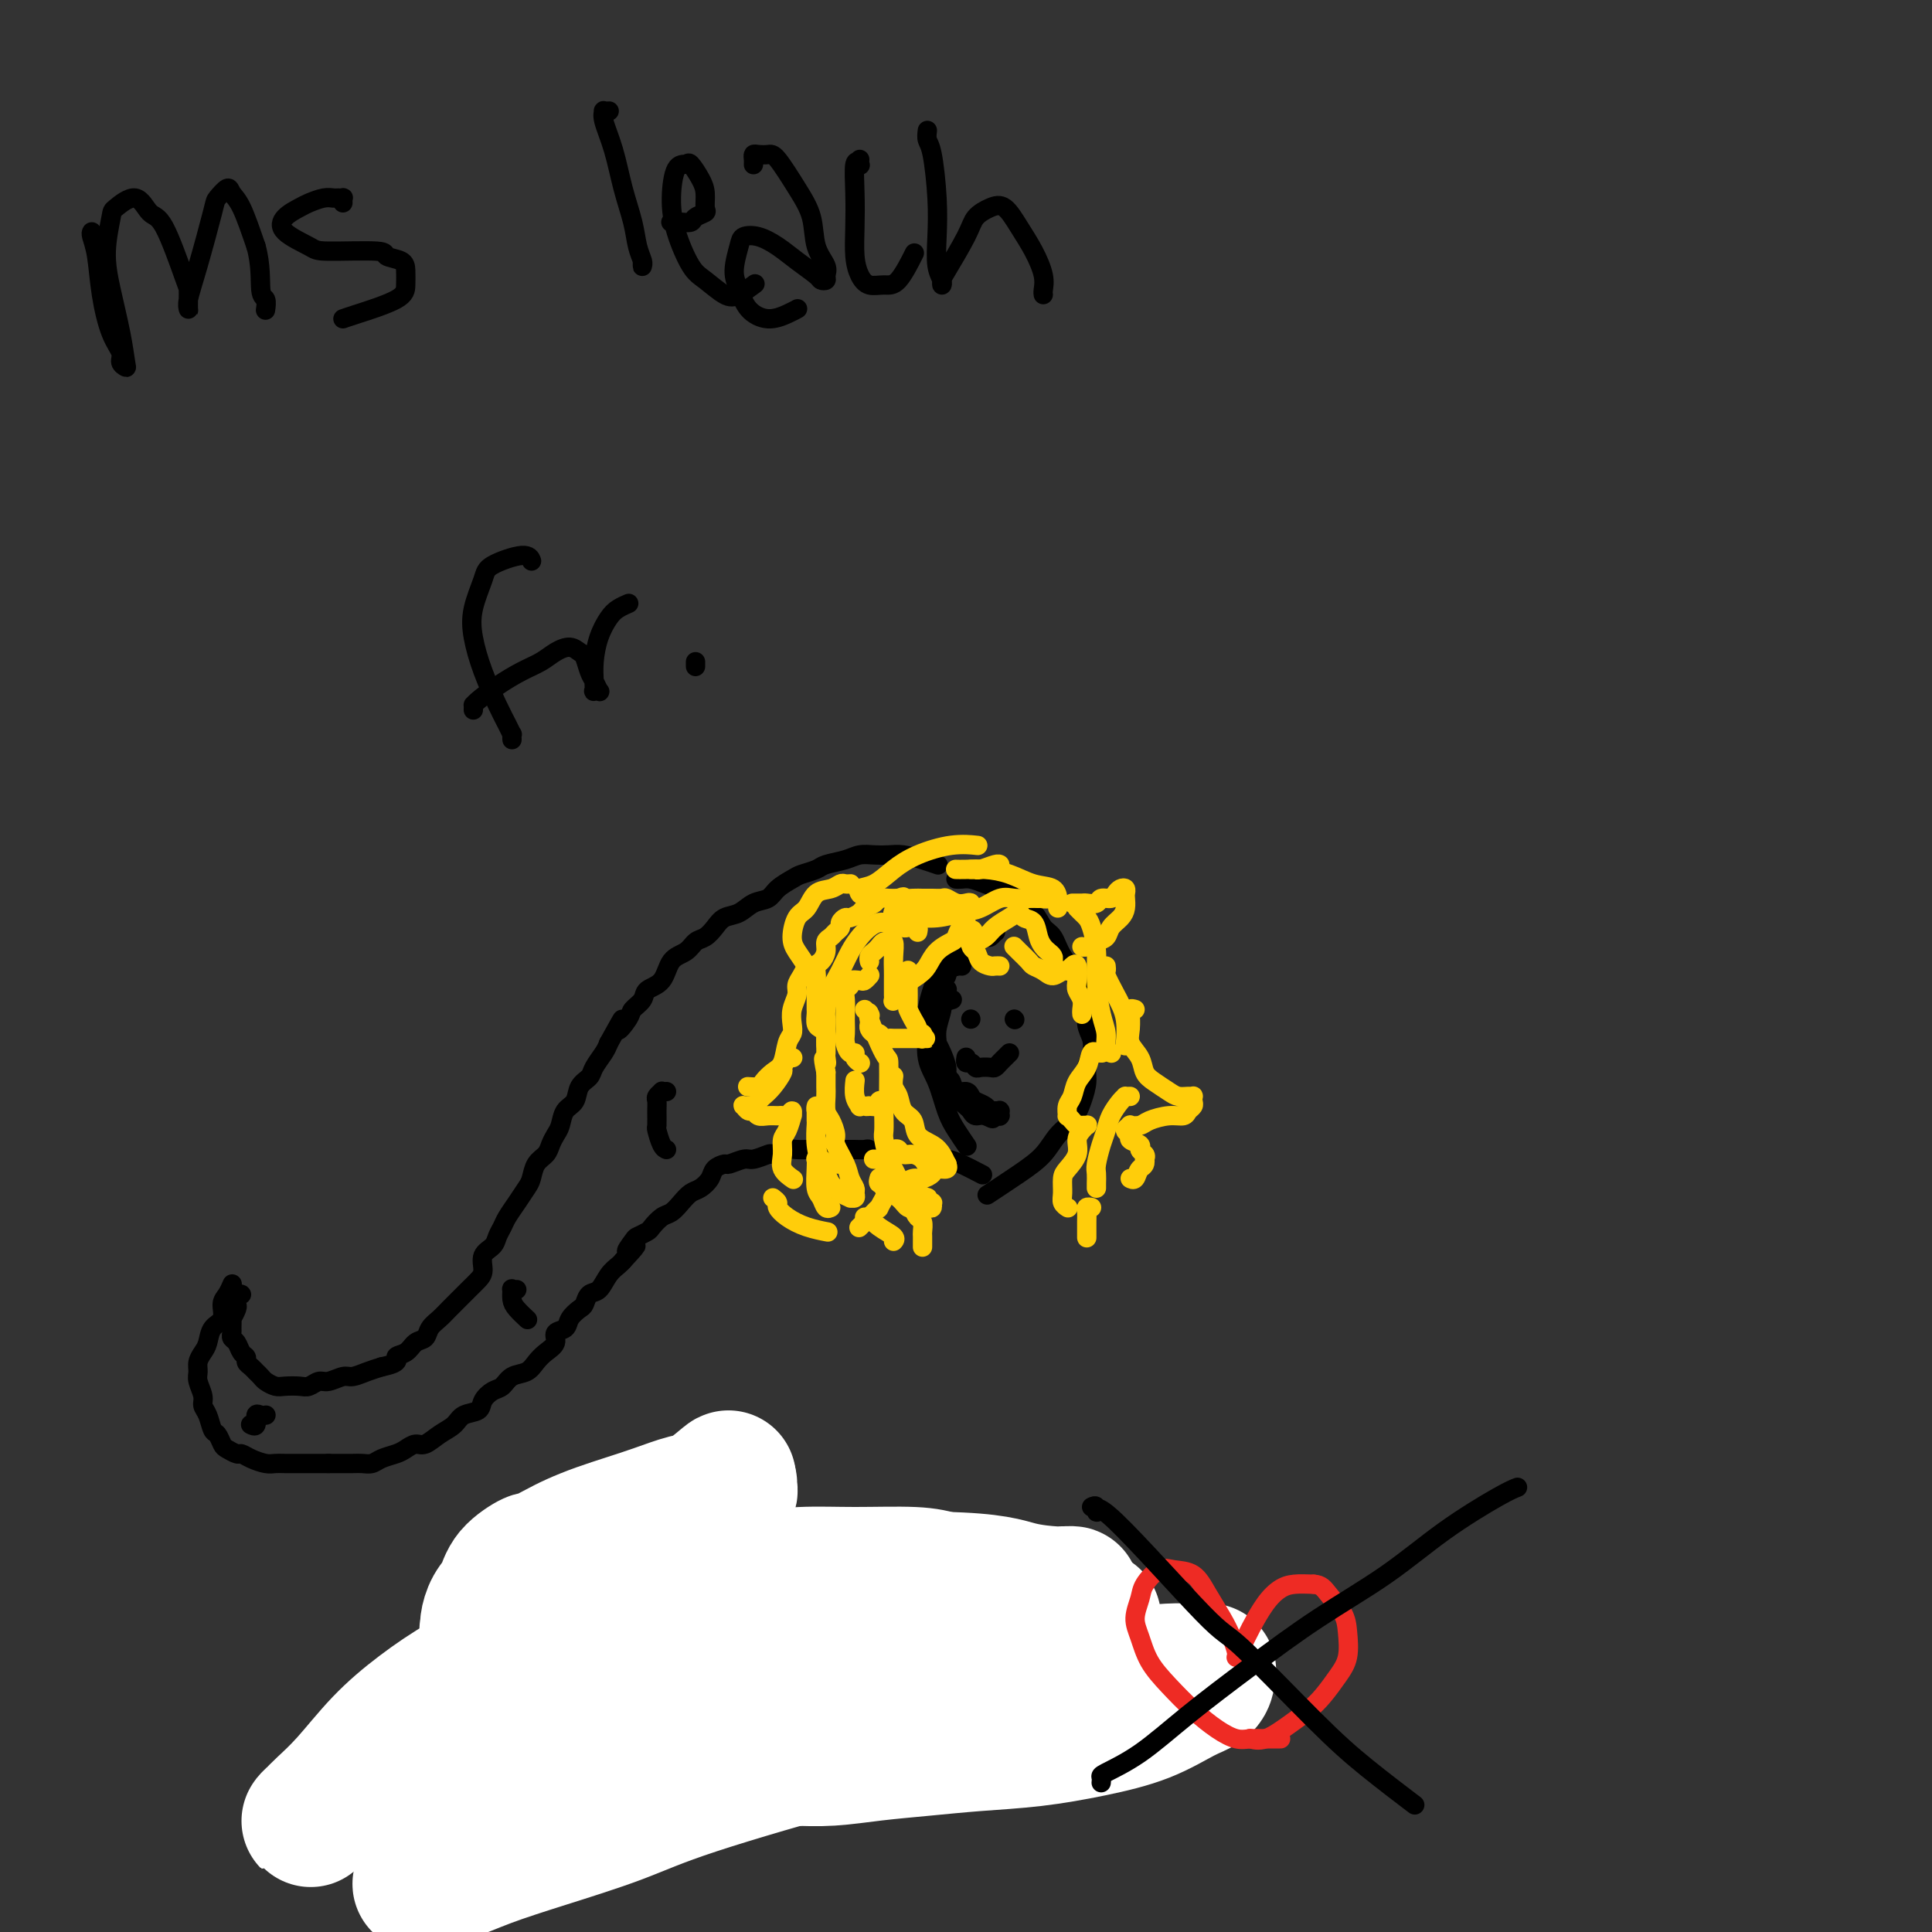 <svg viewBox='0 0 400 400' version='1.1' xmlns='http://www.w3.org/2000/svg' xmlns:xlink='http://www.w3.org/1999/xlink'><rect x="0" y="0" width="400" height="400" fill="#333333" stroke="none"/><g fill='none' stroke='#000000' stroke-width='4' stroke-linecap='round' stroke-linejoin='round'><path d='M49,268c0.536,0.032 1.071,0.065 1,0c-0.071,-0.065 -0.750,-0.226 -1,0c-0.250,0.226 -0.071,0.839 0,1c0.071,0.161 0.033,-0.130 0,0c-0.033,0.130 -0.061,0.683 0,1c0.061,0.317 0.213,0.399 0,1c-0.213,0.601 -0.790,1.719 -1,2c-0.210,0.281 -0.053,-0.277 0,0c0.053,0.277 0.003,1.387 0,2c-0.003,0.613 0.042,0.727 0,1c-0.042,0.273 -0.170,0.703 0,1c0.170,0.297 0.637,0.461 1,1c0.363,0.539 0.623,1.455 1,2c0.377,0.545 0.871,0.720 1,1c0.129,0.280 -0.106,0.667 0,1c0.106,0.333 0.552,0.614 1,1c0.448,0.386 0.897,0.878 1,1c0.103,0.122 -0.139,-0.125 0,0c0.139,0.125 0.660,0.622 1,1c0.340,0.378 0.500,0.638 1,1c0.500,0.362 1.342,0.825 2,1c0.658,0.175 1.134,0.062 2,0c0.866,-0.062 2.123,-0.073 3,0c0.877,0.073 1.375,0.231 2,0c0.625,-0.231 1.378,-0.849 2,-1c0.622,-0.151 1.114,0.167 2,0c0.886,-0.167 2.165,-0.818 3,-1c0.835,-0.182 1.225,0.105 2,0c0.775,-0.105 1.936,-0.601 3,-1c1.064,-0.399 2.032,-0.699 3,-1'/><path d='M79,283c4.295,-0.886 3.034,-1.602 3,-2c-0.034,-0.398 1.160,-0.477 2,-1c0.840,-0.523 1.327,-1.491 2,-2c0.673,-0.509 1.531,-0.559 2,-1c0.469,-0.441 0.548,-1.273 1,-2c0.452,-0.727 1.276,-1.350 2,-2c0.724,-0.650 1.347,-1.328 2,-2c0.653,-0.672 1.336,-1.339 2,-2c0.664,-0.661 1.309,-1.318 2,-2c0.691,-0.682 1.428,-1.390 2,-2c0.572,-0.610 0.980,-1.122 1,-2c0.020,-0.878 -0.346,-2.121 0,-3c0.346,-0.879 1.405,-1.393 2,-2c0.595,-0.607 0.726,-1.307 1,-2c0.274,-0.693 0.689,-1.378 1,-2c0.311,-0.622 0.516,-1.182 1,-2c0.484,-0.818 1.247,-1.896 2,-3c0.753,-1.104 1.497,-2.235 2,-3c0.503,-0.765 0.765,-1.164 1,-2c0.235,-0.836 0.445,-2.110 1,-3c0.555,-0.890 1.457,-1.397 2,-2c0.543,-0.603 0.727,-1.301 1,-2c0.273,-0.699 0.635,-1.398 1,-2c0.365,-0.602 0.732,-1.106 1,-2c0.268,-0.894 0.438,-2.178 1,-3c0.562,-0.822 1.516,-1.183 2,-2c0.484,-0.817 0.497,-2.092 1,-3c0.503,-0.908 1.496,-1.450 2,-2c0.504,-0.550 0.520,-1.110 1,-2c0.480,-0.890 1.423,-2.112 2,-3c0.577,-0.888 0.789,-1.444 1,-2'/><path d='M126,216c4.516,-8.164 2.307,-4.075 2,-3c-0.307,1.075 1.287,-0.865 2,-2c0.713,-1.135 0.546,-1.467 1,-2c0.454,-0.533 1.529,-1.269 2,-2c0.471,-0.731 0.339,-1.457 1,-2c0.661,-0.543 2.116,-0.904 3,-2c0.884,-1.096 1.196,-2.926 2,-4c0.804,-1.074 2.101,-1.391 3,-2c0.899,-0.609 1.399,-1.510 2,-2c0.601,-0.490 1.304,-0.569 2,-1c0.696,-0.431 1.384,-1.214 2,-2c0.616,-0.786 1.161,-1.575 2,-2c0.839,-0.425 1.972,-0.485 3,-1c1.028,-0.515 1.951,-1.486 3,-2c1.049,-0.514 2.225,-0.571 3,-1c0.775,-0.429 1.150,-1.228 2,-2c0.850,-0.772 2.174,-1.516 3,-2c0.826,-0.484 1.155,-0.708 2,-1c0.845,-0.292 2.207,-0.653 3,-1c0.793,-0.347 1.017,-0.681 2,-1c0.983,-0.319 2.727,-0.622 4,-1c1.273,-0.378 2.076,-0.831 3,-1c0.924,-0.169 1.968,-0.056 3,0c1.032,0.056 2.053,0.054 3,0c0.947,-0.054 1.821,-0.159 3,0c1.179,0.159 2.664,0.581 4,1c1.336,0.419 2.525,0.834 3,1c0.475,0.166 0.238,0.083 0,0'/><path d='M48,266c-0.021,0.050 -0.042,0.100 0,0c0.042,-0.100 0.148,-0.351 0,0c-0.148,0.351 -0.550,1.305 -1,2c-0.450,0.695 -0.946,1.131 -1,2c-0.054,0.869 0.336,2.172 0,3c-0.336,0.828 -1.396,1.181 -2,2c-0.604,0.819 -0.751,2.105 -1,3c-0.249,0.895 -0.599,1.398 -1,2c-0.401,0.602 -0.855,1.302 -1,2c-0.145,0.698 0.017,1.393 0,2c-0.017,0.607 -0.212,1.126 0,2c0.212,0.874 0.830,2.103 1,3c0.170,0.897 -0.109,1.463 0,2c0.109,0.537 0.605,1.047 1,2c0.395,0.953 0.687,2.350 1,3c0.313,0.650 0.647,0.552 1,1c0.353,0.448 0.727,1.443 1,2c0.273,0.557 0.447,0.675 1,1c0.553,0.325 1.485,0.858 2,1c0.515,0.142 0.612,-0.105 1,0c0.388,0.105 1.066,0.564 2,1c0.934,0.436 2.123,0.849 3,1c0.877,0.151 1.442,0.041 2,0c0.558,-0.041 1.108,-0.011 2,0c0.892,0.011 2.126,0.003 3,0c0.874,-0.003 1.389,-0.001 2,0c0.611,0.001 1.317,0.000 2,0c0.683,-0.000 1.341,-0.000 2,0'/><path d='M68,303c2.307,-0.001 1.576,-0.003 2,0c0.424,0.003 2.004,0.012 3,0c0.996,-0.012 1.407,-0.044 2,0c0.593,0.044 1.366,0.165 2,0c0.634,-0.165 1.128,-0.617 2,-1c0.872,-0.383 2.123,-0.697 3,-1c0.877,-0.303 1.380,-0.595 2,-1c0.620,-0.405 1.358,-0.925 2,-1c0.642,-0.075 1.188,0.293 2,0c0.812,-0.293 1.890,-1.247 3,-2c1.110,-0.753 2.251,-1.305 3,-2c0.749,-0.695 1.107,-1.533 2,-2c0.893,-0.467 2.321,-0.563 3,-1c0.679,-0.437 0.608,-1.216 1,-2c0.392,-0.784 1.246,-1.575 2,-2c0.754,-0.425 1.409,-0.484 2,-1c0.591,-0.516 1.119,-1.489 2,-2c0.881,-0.511 2.115,-0.561 3,-1c0.885,-0.439 1.421,-1.269 2,-2c0.579,-0.731 1.201,-1.364 2,-2c0.799,-0.636 1.776,-1.274 2,-2c0.224,-0.726 -0.305,-1.541 0,-2c0.305,-0.459 1.443,-0.561 2,-1c0.557,-0.439 0.534,-1.215 1,-2c0.466,-0.785 1.423,-1.579 2,-2c0.577,-0.421 0.774,-0.470 1,-1c0.226,-0.530 0.480,-1.543 1,-2c0.520,-0.457 1.304,-0.360 2,-1c0.696,-0.640 1.303,-2.019 2,-3c0.697,-0.981 1.485,-1.566 2,-2c0.515,-0.434 0.758,-0.717 1,-1'/><path d='M129,261c4.815,-5.140 1.853,-2.489 1,-2c-0.853,0.489 0.404,-1.182 1,-2c0.596,-0.818 0.530,-0.782 1,-1c0.470,-0.218 1.477,-0.691 2,-1c0.523,-0.309 0.563,-0.454 1,-1c0.437,-0.546 1.272,-1.493 2,-2c0.728,-0.507 1.351,-0.572 2,-1c0.649,-0.428 1.324,-1.217 2,-2c0.676,-0.783 1.351,-1.559 2,-2c0.649,-0.441 1.271,-0.548 2,-1c0.729,-0.452 1.564,-1.250 2,-2c0.436,-0.750 0.471,-1.454 1,-2c0.529,-0.546 1.550,-0.935 2,-1c0.450,-0.065 0.329,0.192 1,0c0.671,-0.192 2.134,-0.835 3,-1c0.866,-0.165 1.134,0.148 2,0c0.866,-0.148 2.329,-0.758 3,-1c0.671,-0.242 0.551,-0.117 1,0c0.449,0.117 1.466,0.228 2,0c0.534,-0.228 0.584,-0.793 1,-1c0.416,-0.207 1.198,-0.055 2,0c0.802,0.055 1.623,0.015 2,0c0.377,-0.015 0.309,-0.004 1,0c0.691,0.004 2.139,0.001 3,0c0.861,-0.001 1.133,-0.001 2,0c0.867,0.001 2.329,0.004 3,0c0.671,-0.004 0.553,-0.015 1,0c0.447,0.015 1.460,0.056 2,0c0.540,-0.056 0.607,-0.207 1,0c0.393,0.207 1.112,0.774 2,1c0.888,0.226 1.944,0.113 3,0'/><path d='M185,239c6.318,-0.293 4.614,-0.024 4,0c-0.614,0.024 -0.139,-0.196 1,0c1.139,0.196 2.943,0.810 4,1c1.057,0.190 1.366,-0.042 2,0c0.634,0.042 1.594,0.357 3,1c1.406,0.643 3.259,1.612 4,2c0.741,0.388 0.371,0.194 0,0'/><path d='M198,182c-0.071,-0.006 -0.143,-0.013 0,0c0.143,0.013 0.500,0.044 1,0c0.500,-0.044 1.144,-0.163 2,0c0.856,0.163 1.924,0.609 3,1c1.076,0.391 2.161,0.728 3,1c0.839,0.272 1.432,0.480 2,1c0.568,0.520 1.109,1.352 2,2c0.891,0.648 2.130,1.111 3,2c0.870,0.889 1.370,2.205 2,3c0.630,0.795 1.388,1.068 2,2c0.612,0.932 1.077,2.521 2,4c0.923,1.479 2.303,2.846 3,4c0.697,1.154 0.710,2.094 1,3c0.290,0.906 0.858,1.779 1,3c0.142,1.221 -0.144,2.791 0,4c0.144,1.209 0.716,2.059 1,3c0.284,0.941 0.281,1.974 0,3c-0.281,1.026 -0.841,2.045 -1,3c-0.159,0.955 0.083,1.848 0,3c-0.083,1.152 -0.490,2.565 -1,4c-0.510,1.435 -1.122,2.893 -2,4c-0.878,1.107 -2.023,1.863 -3,3c-0.977,1.137 -1.788,2.655 -3,4c-1.212,1.345 -2.826,2.516 -5,4c-2.174,1.484 -4.907,3.281 -6,4c-1.093,0.719 -0.547,0.359 0,0'/><path d='M198,198c-0.021,0.003 -0.042,0.006 0,0c0.042,-0.006 0.148,-0.019 0,0c-0.148,0.019 -0.550,0.072 -1,0c-0.450,-0.072 -0.948,-0.270 -1,0c-0.052,0.270 0.340,1.007 0,2c-0.340,0.993 -1.413,2.243 -2,3c-0.587,0.757 -0.687,1.022 -1,2c-0.313,0.978 -0.838,2.670 -1,4c-0.162,1.330 0.039,2.298 0,4c-0.039,1.702 -0.318,4.138 0,6c0.318,1.862 1.234,3.151 2,5c0.766,1.849 1.380,4.259 2,6c0.620,1.741 1.244,2.815 2,4c0.756,1.185 1.645,2.481 2,3c0.355,0.519 0.178,0.259 0,0'/><path d='M196,205c0.009,-0.014 0.017,-0.028 0,0c-0.017,0.028 -0.061,0.097 0,0c0.061,-0.097 0.227,-0.360 0,0c-0.227,0.360 -0.846,1.342 -1,2c-0.154,0.658 0.159,0.991 0,2c-0.159,1.009 -0.790,2.694 -1,4c-0.210,1.306 -0.001,2.234 0,3c0.001,0.766 -0.207,1.370 0,2c0.207,0.630 0.828,1.287 1,2c0.172,0.713 -0.105,1.483 0,2c0.105,0.517 0.592,0.783 1,1c0.408,0.217 0.738,0.387 1,1c0.262,0.613 0.455,1.670 1,2c0.545,0.330 1.441,-0.065 2,0c0.559,0.065 0.779,0.592 1,1c0.221,0.408 0.441,0.698 1,1c0.559,0.302 1.456,0.617 2,1c0.544,0.383 0.734,0.834 1,1c0.266,0.166 0.607,0.048 1,0c0.393,-0.048 0.837,-0.027 1,0c0.163,0.027 0.044,0.060 0,0c-0.044,-0.060 -0.015,-0.212 0,0c0.015,0.212 0.015,0.789 0,1c-0.015,0.211 -0.045,0.057 0,0c0.045,-0.057 0.166,-0.015 0,0c-0.166,0.015 -0.619,0.004 -1,0c-0.381,-0.004 -0.691,-0.002 -1,0'/><path d='M205,231c1.273,1.224 -0.044,0.283 -1,0c-0.956,-0.283 -1.551,0.090 -2,0c-0.449,-0.090 -0.751,-0.643 -1,-1c-0.249,-0.357 -0.444,-0.517 -1,-1c-0.556,-0.483 -1.472,-1.288 -2,-2c-0.528,-0.712 -0.666,-1.332 -1,-2c-0.334,-0.668 -0.863,-1.386 -1,-2c-0.137,-0.614 0.120,-1.126 0,-2c-0.120,-0.874 -0.615,-2.111 -1,-3c-0.385,-0.889 -0.660,-1.429 -1,-2c-0.340,-0.571 -0.746,-1.172 -1,-2c-0.254,-0.828 -0.357,-1.882 0,-3c0.357,-1.118 1.173,-2.301 2,-3c0.827,-0.699 1.665,-0.914 2,-1c0.335,-0.086 0.168,-0.043 0,0'/><path d='M194,209c-0.000,-0.033 -0.000,-0.065 0,0c0.000,0.065 0.000,0.229 0,0c-0.000,-0.229 -0.000,-0.849 0,-1c0.000,-0.151 0.000,0.167 0,0c-0.000,-0.167 -0.000,-0.818 0,-1c0.000,-0.182 0.000,0.107 0,0c-0.000,-0.107 -0.001,-0.610 0,-1c0.001,-0.390 0.003,-0.668 0,-1c-0.003,-0.332 -0.011,-0.720 0,-1c0.011,-0.280 0.041,-0.453 0,-1c-0.041,-0.547 -0.151,-1.470 0,-2c0.151,-0.530 0.565,-0.668 1,-1c0.435,-0.332 0.891,-0.859 1,-1c0.109,-0.141 -0.129,0.105 0,0c0.129,-0.105 0.625,-0.562 1,-1c0.375,-0.438 0.630,-0.858 1,-1c0.370,-0.142 0.856,-0.006 1,0c0.144,0.006 -0.052,-0.117 0,0c0.052,0.117 0.354,0.475 0,1c-0.354,0.525 -1.365,1.218 -2,2c-0.635,0.782 -0.896,1.652 -1,2c-0.104,0.348 -0.052,0.174 0,0'/><path d='M199,200c0.113,0.009 0.227,0.017 0,0c-0.227,-0.017 -0.794,-0.060 -1,0c-0.206,0.060 -0.052,0.223 0,0c0.052,-0.223 0.002,-0.833 0,-1c-0.002,-0.167 0.045,0.110 0,0c-0.045,-0.110 -0.181,-0.608 0,-1c0.181,-0.392 0.678,-0.678 1,-1c0.322,-0.322 0.467,-0.678 1,-1c0.533,-0.322 1.453,-0.608 2,-1c0.547,-0.392 0.722,-0.891 1,-1c0.278,-0.109 0.660,0.171 1,0c0.340,-0.171 0.639,-0.792 1,-1c0.361,-0.208 0.783,-0.001 1,0c0.217,0.001 0.228,-0.203 0,0c-0.228,0.203 -0.695,0.814 -1,1c-0.305,0.186 -0.448,-0.053 -1,0c-0.552,0.053 -1.514,0.399 -2,1c-0.486,0.601 -0.498,1.457 -1,2c-0.502,0.543 -1.495,0.775 -2,1c-0.505,0.225 -0.520,0.445 -1,1c-0.480,0.555 -1.423,1.444 -2,2c-0.577,0.556 -0.789,0.778 -1,1'/><path d='M195,202c-1.774,1.952 -1.208,2.333 -1,3c0.208,0.667 0.060,1.619 0,2c-0.060,0.381 -0.030,0.190 0,0'/><path d='M138,226c-0.453,0.025 -0.906,0.050 -1,0c-0.094,-0.050 0.171,-0.174 0,0c-0.171,0.174 -0.779,0.646 -1,1c-0.221,0.354 -0.057,0.588 0,1c0.057,0.412 0.005,1.000 0,2c-0.005,1.000 0.037,2.412 0,3c-0.037,0.588 -0.154,0.354 0,1c0.154,0.646 0.580,2.174 1,3c0.420,0.826 0.834,0.950 1,1c0.166,0.050 0.083,0.025 0,0'/><path d='M107,267c-0.426,0.049 -0.853,0.097 -1,0c-0.147,-0.097 -0.015,-0.341 0,0c0.015,0.341 -0.089,1.267 0,2c0.089,0.733 0.370,1.274 1,2c0.630,0.726 1.609,1.636 2,2c0.391,0.364 0.196,0.182 0,0'/><path d='M55,293c-0.022,0.004 -0.043,0.009 0,0c0.043,-0.009 0.151,-0.030 0,0c-0.151,0.030 -0.563,0.113 -1,0c-0.437,-0.113 -0.901,-0.422 -1,0c-0.099,0.422 0.166,1.575 0,2c-0.166,0.425 -0.762,0.121 -1,0c-0.238,-0.121 -0.119,-0.061 0,0'/></g>
<g fill='none' stroke='#FFCD0A' stroke-width='4' stroke-linecap='round' stroke-linejoin='round'><path d='M176,183c0.094,-0.008 0.187,-0.015 0,0c-0.187,0.015 -0.655,0.053 -1,0c-0.345,-0.053 -0.568,-0.196 -1,0c-0.432,0.196 -1.073,0.731 -2,1c-0.927,0.269 -2.141,0.273 -3,1c-0.859,0.727 -1.362,2.176 -2,3c-0.638,0.824 -1.411,1.023 -2,2c-0.589,0.977 -0.995,2.731 -1,4c-0.005,1.269 0.390,2.051 1,3c0.610,0.949 1.433,2.063 2,3c0.567,0.937 0.876,1.696 1,2c0.124,0.304 0.062,0.152 0,0'/><path d='M169,200c-0.455,0.003 -0.909,0.007 -1,0c-0.091,-0.007 0.182,-0.024 0,0c-0.182,0.024 -0.818,0.089 -1,0c-0.182,-0.089 0.091,-0.330 0,0c-0.091,0.330 -0.546,1.233 -1,2c-0.454,0.767 -0.905,1.399 -1,2c-0.095,0.601 0.168,1.170 0,2c-0.168,0.830 -0.765,1.921 -1,3c-0.235,1.079 -0.107,2.148 0,3c0.107,0.852 0.193,1.489 0,2c-0.193,0.511 -0.666,0.897 -1,2c-0.334,1.103 -0.528,2.922 -1,4c-0.472,1.078 -1.223,1.413 -2,2c-0.777,0.587 -1.579,1.425 -2,2c-0.421,0.575 -0.459,0.885 -1,1c-0.541,0.115 -1.583,0.033 -2,0c-0.417,-0.033 -0.208,-0.016 0,0'/><path d='M164,219c0.122,-0.016 0.245,-0.031 0,0c-0.245,0.031 -0.856,0.109 -1,0c-0.144,-0.109 0.179,-0.404 0,0c-0.179,0.404 -0.860,1.509 -1,2c-0.140,0.491 0.261,0.370 0,1c-0.261,0.630 -1.183,2.011 -2,3c-0.817,0.989 -1.529,1.586 -2,2c-0.471,0.414 -0.701,0.646 -1,1c-0.299,0.354 -0.666,0.831 -1,1c-0.334,0.169 -0.636,0.030 -1,0c-0.364,-0.030 -0.789,0.048 -1,0c-0.211,-0.048 -0.209,-0.223 0,0c0.209,0.223 0.623,0.845 1,1c0.377,0.155 0.717,-0.155 1,0c0.283,0.155 0.509,0.775 1,1c0.491,0.225 1.246,0.055 2,0c0.754,-0.055 1.508,0.004 2,0c0.492,-0.004 0.721,-0.070 1,0c0.279,0.070 0.608,0.277 1,0c0.392,-0.277 0.847,-1.040 1,-1c0.153,0.040 0.003,0.881 0,1c-0.003,0.119 0.141,-0.484 0,0c-0.141,0.484 -0.566,2.057 -1,3c-0.434,0.943 -0.876,1.258 -1,2c-0.124,0.742 0.070,1.910 0,3c-0.070,1.090 -0.403,2.101 0,3c0.403,0.899 1.544,1.685 2,2c0.456,0.315 0.228,0.157 0,0'/><path d='M160,248c0.459,0.356 0.919,0.712 1,1c0.081,0.288 -0.216,0.508 0,1c0.216,0.492 0.944,1.256 2,2c1.056,0.744 2.438,1.470 4,2c1.562,0.530 3.303,0.866 4,1c0.697,0.134 0.348,0.067 0,0'/><path d='M178,185c0.066,0.102 0.132,0.204 0,0c-0.132,-0.204 -0.463,-0.713 0,-1c0.463,-0.287 1.718,-0.350 3,-1c1.282,-0.650 2.589,-1.887 4,-3c1.411,-1.113 2.925,-2.102 5,-3c2.075,-0.898 4.713,-1.703 7,-2c2.287,-0.297 4.225,-0.085 5,0c0.775,0.085 0.388,0.042 0,0'/><path d='M198,180c-0.137,-0.004 -0.274,-0.008 0,0c0.274,0.008 0.959,0.028 2,0c1.041,-0.028 2.436,-0.105 4,0c1.564,0.105 3.295,0.393 5,1c1.705,0.607 3.385,1.534 5,2c1.615,0.466 3.166,0.472 4,1c0.834,0.528 0.953,1.580 1,2c0.047,0.420 0.024,0.210 0,0'/><path d='M223,188c0.331,0.339 0.662,0.678 1,1c0.338,0.322 0.682,0.627 1,1c0.318,0.373 0.611,0.812 1,2c0.389,1.188 0.874,3.123 1,5c0.126,1.877 -0.106,3.694 0,6c0.106,2.306 0.551,5.101 1,7c0.449,1.899 0.904,2.901 1,4c0.096,1.099 -0.166,2.296 0,3c0.166,0.704 0.762,0.915 1,1c0.238,0.085 0.119,0.042 0,0'/><path d='M235,209c-0.424,-0.132 -0.847,-0.265 -1,0c-0.153,0.265 -0.034,0.927 0,1c0.034,0.073 -0.017,-0.444 0,0c0.017,0.444 0.100,1.848 0,3c-0.100,1.152 -0.385,2.052 0,3c0.385,0.948 1.440,1.942 2,3c0.560,1.058 0.626,2.178 1,3c0.374,0.822 1.057,1.345 2,2c0.943,0.655 2.148,1.443 3,2c0.852,0.557 1.352,0.884 2,1c0.648,0.116 1.442,0.020 2,0c0.558,-0.020 0.878,0.036 1,0c0.122,-0.036 0.045,-0.163 0,0c-0.045,0.163 -0.058,0.617 0,1c0.058,0.383 0.188,0.694 0,1c-0.188,0.306 -0.693,0.608 -1,1c-0.307,0.392 -0.416,0.876 -1,1c-0.584,0.124 -1.644,-0.111 -3,0c-1.356,0.111 -3.009,0.569 -4,1c-0.991,0.431 -1.319,0.837 -2,1c-0.681,0.163 -1.715,0.085 -2,0c-0.285,-0.085 0.180,-0.178 0,0c-0.180,0.178 -1.006,0.625 -1,1c0.006,0.375 0.842,0.678 1,1c0.158,0.322 -0.364,0.664 0,1c0.364,0.336 1.613,0.667 2,1c0.387,0.333 -0.088,0.666 0,1c0.088,0.334 0.739,0.667 1,1c0.261,0.333 0.130,0.667 0,1'/><path d='M237,240c0.282,1.415 -0.512,1.451 -1,2c-0.488,0.549 -0.670,1.609 -1,2c-0.330,0.391 -0.809,0.112 -1,0c-0.191,-0.112 -0.096,-0.056 0,0'/><path d='M226,250c-0.423,-0.077 -0.845,-0.154 -1,0c-0.155,0.154 -0.041,0.538 0,1c0.041,0.462 0.011,1.000 0,2c-0.011,1.000 -0.003,2.462 0,3c0.003,0.538 0.001,0.154 0,0c-0.001,-0.154 -0.000,-0.077 0,0'/><path d='M181,240c-0.120,-0.005 -0.239,-0.010 0,0c0.239,0.010 0.837,0.034 1,0c0.163,-0.034 -0.108,-0.127 0,0c0.108,0.127 0.594,0.474 1,1c0.406,0.526 0.730,1.232 1,2c0.270,0.768 0.485,1.596 0,3c-0.485,1.404 -1.671,3.382 -2,4c-0.329,0.618 0.201,-0.123 0,0c-0.201,0.123 -1.131,1.110 -2,2c-0.869,0.890 -1.677,1.683 -2,2c-0.323,0.317 -0.162,0.159 0,0'/><path d='M182,244c0.036,-0.118 0.072,-0.236 0,0c-0.072,0.236 -0.252,0.827 0,1c0.252,0.173 0.935,-0.073 1,0c0.065,0.073 -0.488,0.464 0,1c0.488,0.536 2.015,1.216 3,2c0.985,0.784 1.426,1.670 2,2c0.574,0.330 1.279,0.104 2,0c0.721,-0.104 1.457,-0.084 2,0c0.543,0.084 0.894,0.234 1,0c0.106,-0.234 -0.031,-0.850 0,-1c0.031,-0.150 0.231,0.167 0,0c-0.231,-0.167 -0.892,-0.819 -1,-1c-0.108,-0.181 0.336,0.107 0,0c-0.336,-0.107 -1.452,-0.610 -2,-1c-0.548,-0.390 -0.528,-0.669 -1,-1c-0.472,-0.331 -1.437,-0.715 -2,-1c-0.563,-0.285 -0.725,-0.470 -1,-1c-0.275,-0.530 -0.662,-1.407 -1,-2c-0.338,-0.593 -0.626,-0.904 -1,-2c-0.374,-1.096 -0.832,-2.976 -1,-4c-0.168,-1.024 -0.044,-1.192 0,-2c0.044,-0.808 0.007,-2.256 0,-3c-0.007,-0.744 0.014,-0.784 0,-1c-0.014,-0.216 -0.064,-0.608 0,-1c0.064,-0.392 0.241,-0.785 0,-1c-0.241,-0.215 -0.900,-0.254 -1,0c-0.100,0.254 0.358,0.799 0,1c-0.358,0.201 -1.531,0.057 -2,0c-0.469,-0.057 -0.235,-0.029 0,0'/><path d='M180,229c-0.626,0.160 -0.689,0.060 -1,0c-0.311,-0.060 -0.868,-0.080 -1,0c-0.132,0.080 0.160,0.258 0,0c-0.160,-0.258 -0.774,-0.954 -1,-2c-0.226,-1.046 -0.065,-2.442 0,-3c0.065,-0.558 0.032,-0.279 0,0'/><path d='M178,220c0.119,0.079 0.238,0.159 0,0c-0.238,-0.159 -0.834,-0.556 -1,-1c-0.166,-0.444 0.099,-0.934 0,-1c-0.099,-0.066 -0.563,0.293 -1,0c-0.437,-0.293 -0.849,-1.237 -1,-2c-0.151,-0.763 -0.042,-1.346 0,-2c0.042,-0.654 0.015,-1.379 0,-2c-0.015,-0.621 -0.020,-1.137 0,-2c0.020,-0.863 0.065,-2.074 0,-3c-0.065,-0.926 -0.239,-1.568 0,-2c0.239,-0.432 0.891,-0.656 1,-1c0.109,-0.344 -0.325,-0.810 0,-1c0.325,-0.190 1.407,-0.103 2,0c0.593,0.103 0.695,0.224 1,0c0.305,-0.224 0.813,-0.791 1,-1c0.187,-0.209 0.053,-0.060 0,0c-0.053,0.060 -0.027,0.030 0,0'/><path d='M180,199c-0.006,-0.024 -0.013,-0.048 0,0c0.013,0.048 0.045,0.167 0,0c-0.045,-0.167 -0.166,-0.619 0,-1c0.166,-0.381 0.618,-0.690 1,-1c0.382,-0.310 0.695,-0.621 1,-1c0.305,-0.379 0.604,-0.825 1,-1c0.396,-0.175 0.891,-0.079 1,0c0.109,0.079 -0.167,0.142 0,0c0.167,-0.142 0.777,-0.490 1,0c0.223,0.490 0.060,1.819 0,3c-0.060,1.181 -0.016,2.215 0,3c0.016,0.785 0.003,1.323 0,2c-0.003,0.677 0.003,1.495 0,2c-0.003,0.505 -0.014,0.697 0,1c0.014,0.303 0.052,0.716 0,1c-0.052,0.284 -0.193,0.439 0,0c0.193,-0.439 0.722,-1.472 1,-2c0.278,-0.528 0.306,-0.551 1,-1c0.694,-0.449 2.056,-1.323 3,-2c0.944,-0.677 1.471,-1.156 2,-2c0.529,-0.844 1.060,-2.053 2,-3c0.940,-0.947 2.290,-1.632 3,-2c0.710,-0.368 0.779,-0.419 1,-1c0.221,-0.581 0.595,-1.692 1,-2c0.405,-0.308 0.840,0.186 1,0c0.160,-0.186 0.046,-1.053 0,-1c-0.046,0.053 -0.023,1.027 0,2'/><path d='M200,193c2.495,-1.497 1.232,0.762 1,2c-0.232,1.238 0.569,1.456 1,2c0.431,0.544 0.494,1.414 1,2c0.506,0.586 1.455,0.889 2,1c0.545,0.111 0.685,0.030 1,0c0.315,-0.030 0.804,-0.009 1,0c0.196,0.009 0.098,0.004 0,0'/><path d='M210,196c-0.057,-0.059 -0.114,-0.119 0,0c0.114,0.119 0.401,0.415 1,1c0.599,0.585 1.512,1.459 2,2c0.488,0.541 0.550,0.748 1,1c0.450,0.252 1.286,0.548 2,1c0.714,0.452 1.305,1.061 2,1c0.695,-0.061 1.493,-0.791 2,-1c0.507,-0.209 0.723,0.104 1,0c0.277,-0.104 0.614,-0.625 1,-1c0.386,-0.375 0.821,-0.606 1,0c0.179,0.606 0.100,2.047 0,3c-0.100,0.953 -0.223,1.418 0,2c0.223,0.582 0.792,1.280 1,2c0.208,0.720 0.056,1.463 0,2c-0.056,0.537 -0.016,0.868 0,1c0.016,0.132 0.008,0.066 0,0'/><path d='M228,218c0.120,0.005 0.241,0.010 0,0c-0.241,-0.010 -0.842,-0.036 -1,0c-0.158,0.036 0.127,0.135 0,0c-0.127,-0.135 -0.665,-0.504 -1,0c-0.335,0.504 -0.468,1.880 -1,3c-0.532,1.120 -1.464,1.984 -2,3c-0.536,1.016 -0.677,2.184 -1,3c-0.323,0.816 -0.830,1.280 -1,2c-0.170,0.720 -0.004,1.695 0,2c0.004,0.305 -0.153,-0.062 0,0c0.153,0.062 0.616,0.552 1,1c0.384,0.448 0.689,0.855 1,1c0.311,0.145 0.629,0.030 1,0c0.371,-0.030 0.795,0.025 1,0c0.205,-0.025 0.192,-0.130 0,0c-0.192,0.130 -0.563,0.495 -1,1c-0.437,0.505 -0.940,1.150 -1,2c-0.060,0.850 0.323,1.905 0,3c-0.323,1.095 -1.351,2.231 -2,3c-0.649,0.769 -0.920,1.173 -1,2c-0.080,0.827 0.030,2.077 0,3c-0.030,0.923 -0.200,1.518 0,2c0.200,0.482 0.772,0.852 1,1c0.228,0.148 0.114,0.074 0,0'/><path d='M170,230c-0.423,0.128 -0.845,0.255 -1,0c-0.155,-0.255 -0.042,-0.894 0,-1c0.042,-0.106 0.014,0.321 0,1c-0.014,0.679 -0.015,1.609 0,2c0.015,0.391 0.045,0.241 0,1c-0.045,0.759 -0.167,2.427 0,4c0.167,1.573 0.621,3.051 1,4c0.379,0.949 0.684,1.368 1,2c0.316,0.632 0.644,1.475 1,2c0.356,0.525 0.740,0.730 1,1c0.260,0.270 0.395,0.605 1,1c0.605,0.395 1.680,0.850 2,1c0.320,0.150 -0.114,-0.004 0,0c0.114,0.004 0.775,0.165 1,0c0.225,-0.165 0.014,-0.657 0,-1c-0.014,-0.343 0.169,-0.538 0,-1c-0.169,-0.462 -0.689,-1.192 -1,-2c-0.311,-0.808 -0.413,-1.696 -1,-3c-0.587,-1.304 -1.660,-3.025 -2,-4c-0.340,-0.975 0.052,-1.205 0,-2c-0.052,-0.795 -0.550,-2.155 -1,-3c-0.450,-0.845 -0.853,-1.175 -1,-2c-0.147,-0.825 -0.040,-2.145 0,-3c0.040,-0.855 0.011,-1.244 0,-2c-0.011,-0.756 -0.006,-1.878 0,-3'/><path d='M171,222c-0.928,-4.427 -0.249,-2.496 0,-2c0.249,0.496 0.066,-0.445 0,-1c-0.066,-0.555 -0.017,-0.726 0,-1c0.017,-0.274 0.002,-0.651 0,-1c-0.002,-0.349 0.010,-0.670 0,-1c-0.010,-0.330 -0.041,-0.670 0,-1c0.041,-0.330 0.155,-0.651 0,-1c-0.155,-0.349 -0.577,-0.726 -1,-1c-0.423,-0.274 -0.845,-0.443 -1,-1c-0.155,-0.557 -0.042,-1.501 0,-2c0.042,-0.499 0.011,-0.552 0,-1c-0.011,-0.448 -0.004,-1.290 0,-2c0.004,-0.710 0.004,-1.289 0,-2c-0.004,-0.711 -0.011,-1.555 0,-2c0.011,-0.445 0.041,-0.490 0,-1c-0.041,-0.510 -0.151,-1.485 0,-2c0.151,-0.515 0.565,-0.572 1,-1c0.435,-0.428 0.891,-1.228 1,-2c0.109,-0.772 -0.129,-1.516 0,-2c0.129,-0.484 0.626,-0.708 1,-1c0.374,-0.292 0.624,-0.652 1,-1c0.376,-0.348 0.878,-0.685 1,-1c0.122,-0.315 -0.137,-0.609 0,-1c0.137,-0.391 0.671,-0.878 1,-1c0.329,-0.122 0.455,0.121 1,0c0.545,-0.121 1.511,-0.607 2,-1c0.489,-0.393 0.501,-0.694 1,-1c0.499,-0.306 1.484,-0.618 2,-1c0.516,-0.382 0.562,-0.834 1,-1c0.438,-0.166 1.268,-0.048 2,0c0.732,0.048 1.366,0.024 2,0'/><path d='M186,186c1.678,-0.619 0.873,-0.166 1,0c0.127,0.166 1.185,0.043 2,0c0.815,-0.043 1.387,-0.008 2,0c0.613,0.008 1.267,-0.012 2,0c0.733,0.012 1.545,0.055 2,0c0.455,-0.055 0.553,-0.207 1,0c0.447,0.207 1.245,0.773 2,1c0.755,0.227 1.468,0.113 2,0c0.532,-0.113 0.883,-0.227 1,0c0.117,0.227 0.001,0.793 0,1c-0.001,0.207 0.114,0.056 0,0c-0.114,-0.056 -0.457,-0.015 -1,0c-0.543,0.015 -1.286,0.004 -2,0c-0.714,-0.004 -1.399,-0.001 -2,0c-0.601,0.001 -1.116,-0.001 -2,0c-0.884,0.001 -2.135,0.004 -3,0c-0.865,-0.004 -1.342,-0.016 -2,0c-0.658,0.016 -1.495,0.061 -2,0c-0.505,-0.061 -0.678,-0.227 -1,0c-0.322,0.227 -0.793,0.846 -1,1c-0.207,0.154 -0.149,-0.158 0,0c0.149,0.158 0.387,0.787 1,1c0.613,0.213 1.599,0.011 3,0c1.401,-0.011 3.218,0.169 5,0c1.782,-0.169 3.531,-0.686 5,-1c1.469,-0.314 2.659,-0.424 4,-1c1.341,-0.576 2.834,-1.618 4,-2c1.166,-0.382 2.006,-0.103 3,0c0.994,0.103 2.141,0.029 3,0c0.859,-0.029 1.429,-0.015 2,0'/><path d='M215,186c4.123,-0.622 1.430,-0.177 1,0c-0.430,0.177 1.401,0.086 2,0c0.599,-0.086 -0.035,-0.167 0,0c0.035,0.167 0.740,0.584 1,1c0.260,0.416 0.074,0.833 0,1c-0.074,0.167 -0.037,0.083 0,0'/><path d='M234,227c-0.438,0.011 -0.877,0.023 -1,0c-0.123,-0.023 0.069,-0.079 0,0c-0.069,0.079 -0.401,0.294 -1,1c-0.599,0.706 -1.467,1.904 -2,3c-0.533,1.096 -0.731,2.090 -1,3c-0.269,0.910 -0.608,1.736 -1,3c-0.392,1.264 -0.837,2.966 -1,4c-0.163,1.034 -0.044,1.401 0,2c0.044,0.599 0.012,1.431 0,2c-0.012,0.569 -0.003,0.877 0,1c0.003,0.123 0.002,0.062 0,0'/><path d='M218,200c0.006,0.090 0.013,0.179 0,0c-0.013,-0.179 -0.045,-0.627 0,-1c0.045,-0.373 0.168,-0.671 0,-1c-0.168,-0.329 -0.626,-0.690 -1,-1c-0.374,-0.310 -0.663,-0.571 -1,-1c-0.337,-0.429 -0.722,-1.027 -1,-2c-0.278,-0.973 -0.448,-2.322 -1,-3c-0.552,-0.678 -1.484,-0.687 -2,-1c-0.516,-0.313 -0.615,-0.931 -1,-1c-0.385,-0.069 -1.056,0.413 -2,1c-0.944,0.587 -2.160,1.281 -3,2c-0.840,0.719 -1.303,1.463 -2,2c-0.697,0.537 -1.628,0.868 -2,1c-0.372,0.132 -0.186,0.066 0,0'/><path d='M190,193c0.090,-0.425 0.180,-0.850 0,-1c-0.180,-0.150 -0.628,-0.026 -1,0c-0.372,0.026 -0.666,-0.046 -1,0c-0.334,0.046 -0.708,0.211 -1,0c-0.292,-0.211 -0.501,-0.797 -1,-1c-0.499,-0.203 -1.289,-0.022 -2,0c-0.711,0.022 -1.345,-0.115 -2,0c-0.655,0.115 -1.331,0.484 -2,1c-0.669,0.516 -1.332,1.181 -2,2c-0.668,0.819 -1.342,1.791 -2,3c-0.658,1.209 -1.301,2.654 -2,4c-0.699,1.346 -1.455,2.592 -2,4c-0.545,1.408 -0.878,2.977 -1,4c-0.122,1.023 -0.033,1.501 0,2c0.033,0.499 0.009,1.019 0,2c-0.009,0.981 -0.003,2.423 0,3c0.003,0.577 0.001,0.288 0,0'/><path d='M174,241c0.112,-0.000 0.223,-0.000 0,0c-0.223,0.000 -0.781,0.001 -1,0c-0.219,-0.001 -0.100,-0.004 0,0c0.100,0.004 0.181,0.015 0,0c-0.181,-0.015 -0.623,-0.058 -1,0c-0.377,0.058 -0.689,0.216 -1,0c-0.311,-0.216 -0.620,-0.804 -1,-1c-0.380,-0.196 -0.831,0.002 -1,0c-0.169,-0.002 -0.057,-0.203 0,0c0.057,0.203 0.057,0.811 0,2c-0.057,1.189 -0.173,2.960 0,4c0.173,1.040 0.634,1.351 1,2c0.366,0.649 0.637,1.636 1,2c0.363,0.364 0.818,0.104 1,0c0.182,-0.104 0.091,-0.052 0,0'/><path d='M222,187c0.449,0.001 0.898,0.001 1,0c0.102,-0.001 -0.142,-0.004 0,0c0.142,0.004 0.672,0.016 1,0c0.328,-0.016 0.455,-0.060 1,0c0.545,0.060 1.508,0.223 2,0c0.492,-0.223 0.514,-0.831 1,-1c0.486,-0.169 1.437,0.102 2,0c0.563,-0.102 0.739,-0.575 1,-1c0.261,-0.425 0.606,-0.802 1,-1c0.394,-0.198 0.836,-0.219 1,0c0.164,0.219 0.051,0.677 0,1c-0.051,0.323 -0.040,0.510 0,1c0.040,0.490 0.110,1.283 0,2c-0.110,0.717 -0.400,1.359 -1,2c-0.600,0.641 -1.509,1.282 -2,2c-0.491,0.718 -0.562,1.513 -1,2c-0.438,0.487 -1.241,0.667 -2,1c-0.759,0.333 -1.474,0.821 -2,1c-0.526,0.179 -0.865,0.051 -1,0c-0.135,-0.051 -0.068,-0.026 0,0'/><path d='M229,200c0.044,0.401 0.089,0.802 0,1c-0.089,0.198 -0.311,0.194 0,1c0.311,0.806 1.156,2.422 2,4c0.844,1.578 1.689,3.117 2,5c0.311,1.883 0.089,4.109 0,5c-0.089,0.891 -0.044,0.445 0,0'/><path d='M201,180c0.431,0.008 0.862,0.016 1,0c0.138,-0.016 -0.015,-0.057 0,0c0.015,0.057 0.200,0.211 1,0c0.800,-0.211 2.215,-0.788 3,-1c0.785,-0.212 0.938,-0.061 1,0c0.062,0.061 0.031,0.030 0,0'/></g>
<g fill='none' stroke='#000000' stroke-width='4' stroke-linecap='round' stroke-linejoin='round'><path d='M210,211c0.000,0.000 0.100,0.100 0.1,0.1'/><path d='M201,211c0.000,0.000 0.000,0.000 0,0c0.000,0.000 0.000,0.000 0,0'/><path d='M200,219c-0.006,0.033 -0.013,0.065 0,0c0.013,-0.065 0.044,-0.228 0,0c-0.044,0.228 -0.163,0.845 0,1c0.163,0.155 0.607,-0.154 1,0c0.393,0.154 0.735,0.770 1,1c0.265,0.230 0.452,0.073 1,0c0.548,-0.073 1.457,-0.062 2,0c0.543,0.062 0.720,0.174 1,0c0.280,-0.174 0.663,-0.634 1,-1c0.337,-0.366 0.629,-0.637 1,-1c0.371,-0.363 0.820,-0.818 1,-1c0.180,-0.182 0.090,-0.091 0,0'/></g>
<g fill='none' stroke='#FFCD0A' stroke-width='4' stroke-linecap='round' stroke-linejoin='round'><path d='M188,201c-0.000,-0.084 -0.001,-0.168 0,0c0.001,0.168 0.003,0.587 0,1c-0.003,0.413 -0.011,0.821 0,2c0.011,1.179 0.040,3.129 0,4c-0.040,0.871 -0.151,0.663 0,1c0.151,0.337 0.563,1.218 1,2c0.437,0.782 0.901,1.463 1,2c0.099,0.537 -0.165,0.928 0,1c0.165,0.072 0.758,-0.177 1,0c0.242,0.177 0.133,0.779 0,1c-0.133,0.221 -0.290,0.059 0,0c0.290,-0.059 1.028,-0.016 1,0c-0.028,0.016 -0.823,0.004 -1,0c-0.177,-0.004 0.265,-0.001 0,0c-0.265,0.001 -1.237,0.001 -2,0c-0.763,-0.001 -1.318,-0.004 -2,0c-0.682,0.004 -1.492,0.016 -2,0c-0.508,-0.016 -0.714,-0.060 -1,0c-0.286,0.060 -0.651,0.223 -1,0c-0.349,-0.223 -0.682,-0.833 -1,-1c-0.318,-0.167 -0.621,0.110 -1,0c-0.379,-0.110 -0.834,-0.607 -1,-1c-0.166,-0.393 -0.045,-0.683 0,-1c0.045,-0.317 0.013,-0.662 0,-1c-0.013,-0.338 -0.006,-0.669 0,-1'/><path d='M180,210c-0.176,-0.640 -0.117,-0.241 0,0c0.117,0.241 0.290,0.325 0,0c-0.290,-0.325 -1.044,-1.059 -1,-1c0.044,0.059 0.888,0.910 1,1c0.112,0.090 -0.506,-0.581 0,1c0.506,1.581 2.136,5.413 3,7c0.864,1.587 0.964,0.927 1,2c0.036,1.073 0.010,3.878 0,5c-0.010,1.122 -0.005,0.561 0,0'/><path d='M185,223c0.026,-0.187 0.053,-0.375 0,0c-0.053,0.375 -0.185,1.311 0,2c0.185,0.689 0.686,1.129 1,2c0.314,0.871 0.441,2.172 1,3c0.559,0.828 1.551,1.182 2,2c0.449,0.818 0.355,2.100 1,3c0.645,0.900 2.029,1.416 3,2c0.971,0.584 1.531,1.234 2,2c0.469,0.766 0.848,1.647 1,2c0.152,0.353 0.076,0.176 0,0'/><path d='M185,238c0.355,-0.119 0.710,-0.238 1,0c0.290,0.238 0.516,0.834 1,1c0.484,0.166 1.225,-0.099 2,0c0.775,0.099 1.583,0.563 2,1c0.417,0.437 0.441,0.849 1,1c0.559,0.151 1.652,0.041 2,0c0.348,-0.041 -0.051,-0.012 0,0c0.051,0.012 0.551,0.007 1,0c0.449,-0.007 0.845,-0.017 1,0c0.155,0.017 0.067,0.060 0,0c-0.067,-0.060 -0.115,-0.222 0,0c0.115,0.222 0.393,0.829 0,1c-0.393,0.171 -1.457,-0.094 -2,0c-0.543,0.094 -0.565,0.547 -1,1c-0.435,0.453 -1.283,0.906 -2,1c-0.717,0.094 -1.301,-0.171 -2,0c-0.699,0.171 -1.511,0.778 -2,1c-0.489,0.222 -0.653,0.060 -1,0c-0.347,-0.060 -0.877,-0.016 -1,0c-0.123,0.016 0.159,0.004 0,0c-0.159,-0.004 -0.760,-0.001 -1,0c-0.240,0.001 -0.120,0.001 0,0'/><path d='M184,245c-1.507,0.794 0.226,0.780 1,1c0.774,0.220 0.589,0.674 1,1c0.411,0.326 1.416,0.525 2,1c0.584,0.475 0.745,1.225 1,2c0.255,0.775 0.604,1.574 1,2c0.396,0.426 0.838,0.479 1,1c0.162,0.521 0.043,1.511 0,2c-0.043,0.489 -0.012,0.478 0,1c0.012,0.522 0.003,1.578 0,2c-0.003,0.422 -0.002,0.211 0,0'/><path d='M179,252c0.459,0.047 0.918,0.093 1,0c0.082,-0.093 -0.213,-0.326 0,0c0.213,0.326 0.933,1.211 2,2c1.067,0.789 2.479,1.482 3,2c0.521,0.518 0.149,0.862 0,1c-0.149,0.138 -0.074,0.069 0,0'/></g>
<g fill='none' stroke='#000000' stroke-width='4' stroke-linecap='round' stroke-linejoin='round'><path d='M19,48c-0.095,0.155 -0.189,0.310 0,1c0.189,0.690 0.663,1.915 1,4c0.337,2.085 0.539,5.032 1,8c0.461,2.968 1.182,5.958 2,8c0.818,2.042 1.734,3.134 2,4c0.266,0.866 -0.117,1.504 0,2c0.117,0.496 0.734,0.849 1,1c0.266,0.151 0.180,0.100 0,-1c-0.180,-1.100 -0.454,-3.248 -1,-6c-0.546,-2.752 -1.363,-6.107 -2,-9c-0.637,-2.893 -1.093,-5.325 -1,-8c0.093,-2.675 0.736,-5.594 1,-7c0.264,-1.406 0.148,-1.298 1,-2c0.852,-0.702 2.673,-2.214 4,-2c1.327,0.214 2.159,2.154 3,3c0.841,0.846 1.689,0.598 3,3c1.311,2.402 3.084,7.453 4,10c0.916,2.547 0.976,2.588 1,3c0.024,0.412 0.011,1.194 0,2c-0.011,0.806 -0.020,1.634 0,2c0.020,0.366 0.070,0.268 0,0c-0.070,-0.268 -0.261,-0.707 0,-2c0.261,-1.293 0.972,-3.440 2,-7c1.028,-3.560 2.372,-8.532 3,-11c0.628,-2.468 0.541,-2.432 1,-3c0.459,-0.568 1.463,-1.740 2,-2c0.537,-0.260 0.606,0.392 1,1c0.394,0.608 1.113,1.174 2,3c0.887,1.826 1.944,4.913 3,8'/><path d='M53,51c1.094,3.805 0.829,7.319 1,9c0.171,1.681 0.777,1.530 1,2c0.223,0.470 0.064,1.563 0,2c-0.064,0.437 -0.032,0.219 0,0'/><path d='M71,42c-0.025,-0.423 -0.050,-0.846 0,-1c0.050,-0.154 0.175,-0.038 0,0c-0.175,0.038 -0.651,-0.002 -1,0c-0.349,0.002 -0.573,0.044 -1,0c-0.427,-0.044 -1.058,-0.175 -2,0c-0.942,0.175 -2.197,0.656 -3,1c-0.803,0.344 -1.156,0.551 -2,1c-0.844,0.449 -2.179,1.139 -3,2c-0.821,0.861 -1.126,1.894 0,3c1.126,1.106 3.685,2.285 5,3c1.315,0.715 1.386,0.967 4,1c2.614,0.033 7.772,-0.154 10,0c2.228,0.154 1.525,0.649 2,1c0.475,0.351 2.128,0.560 3,1c0.872,0.440 0.962,1.113 1,2c0.038,0.887 0.024,1.989 0,3c-0.024,1.011 -0.058,1.931 -2,3c-1.942,1.069 -5.792,2.288 -8,3c-2.208,0.712 -2.774,0.918 -3,1c-0.226,0.082 -0.113,0.041 0,0'/><path d='M126,23c0.117,-0.007 0.233,-0.014 0,0c-0.233,0.014 -0.817,0.049 -1,0c-0.183,-0.049 0.035,-0.181 0,0c-0.035,0.181 -0.322,0.674 0,2c0.322,1.326 1.253,3.486 2,6c0.747,2.514 1.310,5.381 2,8c0.690,2.619 1.505,4.990 2,7c0.495,2.010 0.668,3.659 1,5c0.332,1.341 0.821,2.373 1,3c0.179,0.627 0.048,0.848 0,1c-0.048,0.152 -0.013,0.233 0,0c0.013,-0.233 0.004,-0.781 0,-1c-0.004,-0.219 -0.002,-0.110 0,0'/><path d='M139,46c-0.098,-0.002 -0.196,-0.003 0,0c0.196,0.003 0.687,0.012 1,0c0.313,-0.012 0.448,-0.043 1,0c0.552,0.043 1.522,0.160 2,0c0.478,-0.160 0.466,-0.597 1,-1c0.534,-0.403 1.614,-0.771 2,-1c0.386,-0.229 0.077,-0.320 0,-1c-0.077,-0.680 0.078,-1.948 0,-3c-0.078,-1.052 -0.389,-1.886 -1,-3c-0.611,-1.114 -1.521,-2.507 -2,-3c-0.479,-0.493 -0.525,-0.087 -1,0c-0.475,0.087 -1.377,-0.144 -2,1c-0.623,1.144 -0.967,3.662 -1,6c-0.033,2.338 0.244,4.495 1,7c0.756,2.505 1.989,5.357 3,7c1.011,1.643 1.798,2.076 3,3c1.202,0.924 2.817,2.341 4,3c1.183,0.659 1.934,0.562 3,0c1.066,-0.562 2.447,-1.589 3,-2c0.553,-0.411 0.276,-0.205 0,0'/><path d='M156,34c-0.004,0.083 -0.009,0.166 0,0c0.009,-0.166 0.031,-0.581 0,-1c-0.031,-0.419 -0.115,-0.840 0,-1c0.115,-0.160 0.430,-0.057 1,0c0.570,0.057 1.394,0.069 2,0c0.606,-0.069 0.993,-0.219 2,1c1.007,1.219 2.634,3.808 4,6c1.366,2.192 2.472,3.989 3,6c0.528,2.011 0.478,4.238 1,6c0.522,1.762 1.618,3.059 2,4c0.382,0.941 0.052,1.525 0,2c-0.052,0.475 0.174,0.840 0,1c-0.174,0.160 -0.749,0.116 -1,0c-0.251,-0.116 -0.179,-0.305 -1,-1c-0.821,-0.695 -2.534,-1.896 -4,-3c-1.466,-1.104 -2.684,-2.112 -4,-3c-1.316,-0.888 -2.728,-1.656 -4,-2c-1.272,-0.344 -2.403,-0.265 -3,0c-0.597,0.265 -0.660,0.717 -1,2c-0.340,1.283 -0.957,3.399 -1,5c-0.043,1.601 0.490,2.688 1,4c0.510,1.312 0.999,2.849 2,4c1.001,1.151 2.516,1.917 4,2c1.484,0.083 2.938,-0.516 4,-1c1.062,-0.484 1.732,-0.853 2,-1c0.268,-0.147 0.134,-0.074 0,0'/><path d='M178,33c-0.030,0.386 -0.060,0.772 0,1c0.060,0.228 0.212,0.297 0,0c-0.212,-0.297 -0.786,-0.960 -1,0c-0.214,0.960 -0.066,3.543 0,6c0.066,2.457 0.051,4.788 0,7c-0.051,2.212 -0.139,4.307 0,6c0.139,1.693 0.503,2.985 1,4c0.497,1.015 1.125,1.753 2,2c0.875,0.247 1.997,0.004 3,0c1.003,-0.004 1.885,0.230 3,-1c1.115,-1.230 2.461,-3.923 3,-5c0.539,-1.077 0.269,-0.539 0,0'/><path d='M192,27c-0.083,0.725 -0.167,1.450 0,2c0.167,0.550 0.584,0.924 1,3c0.416,2.076 0.829,5.853 1,9c0.171,3.147 0.098,5.663 0,8c-0.098,2.337 -0.222,4.495 0,6c0.222,1.505 0.791,2.356 1,3c0.209,0.644 0.057,1.081 0,1c-0.057,-0.081 -0.021,-0.680 0,-1c0.021,-0.320 0.025,-0.362 1,-2c0.975,-1.638 2.921,-4.873 4,-7c1.079,-2.127 1.289,-3.148 2,-4c0.711,-0.852 1.921,-1.537 3,-2c1.079,-0.463 2.026,-0.706 3,0c0.974,0.706 1.974,2.361 3,4c1.026,1.639 2.079,3.262 3,5c0.921,1.738 1.711,3.589 2,5c0.289,1.411 0.078,2.380 0,3c-0.078,0.620 -0.022,0.891 0,1c0.022,0.109 0.011,0.054 0,0'/><path d='M106,153c0.005,0.124 0.010,0.248 0,0c-0.010,-0.248 -0.037,-0.868 0,-1c0.037,-0.132 0.136,0.223 0,0c-0.136,-0.223 -0.508,-1.026 -1,-2c-0.492,-0.974 -1.106,-2.120 -2,-4c-0.894,-1.880 -2.070,-4.495 -3,-7c-0.930,-2.505 -1.616,-4.900 -2,-7c-0.384,-2.100 -0.467,-3.904 0,-6c0.467,-2.096 1.484,-4.484 2,-6c0.516,-1.516 0.530,-2.159 2,-3c1.470,-0.841 4.396,-1.880 6,-2c1.604,-0.120 1.887,0.680 2,1c0.113,0.320 0.057,0.160 0,0'/><path d='M98,147c0.007,-0.434 0.013,-0.868 0,-1c-0.013,-0.132 -0.047,0.040 0,0c0.047,-0.040 0.175,-0.290 1,-1c0.825,-0.710 2.346,-1.880 4,-3c1.654,-1.120 3.441,-2.192 5,-3c1.559,-0.808 2.890,-1.354 4,-2c1.110,-0.646 1.999,-1.393 3,-2c1.001,-0.607 2.113,-1.075 3,-1c0.887,0.075 1.548,0.693 2,1c0.452,0.307 0.697,0.303 1,1c0.303,0.697 0.666,2.095 1,3c0.334,0.905 0.639,1.315 1,2c0.361,0.685 0.776,1.643 1,2c0.224,0.357 0.256,0.113 0,0c-0.256,-0.113 -0.798,-0.094 -1,0c-0.202,0.094 -0.062,0.264 0,0c0.062,-0.264 0.047,-0.963 0,-2c-0.047,-1.037 -0.124,-2.411 0,-4c0.124,-1.589 0.450,-3.393 1,-5c0.550,-1.607 1.323,-3.018 2,-4c0.677,-0.982 1.259,-1.533 2,-2c0.741,-0.467 1.640,-0.848 2,-1c0.360,-0.152 0.180,-0.076 0,0'/><path d='M144,138c0.000,-0.417 0.000,-0.833 0,-1c0.000,-0.167 0.000,-0.083 0,0'/><path d='M127,305c0.121,-0.001 0.242,-0.003 0,0c-0.242,0.003 -0.845,0.010 -1,0c-0.155,-0.010 0.140,-0.036 0,0c-0.140,0.036 -0.714,0.133 -1,0c-0.286,-0.133 -0.285,-0.495 -1,0c-0.715,0.495 -2.148,1.846 -4,3c-1.852,1.154 -4.123,2.109 -6,4c-1.877,1.891 -3.359,4.717 -5,7c-1.641,2.283 -3.442,4.024 -5,6c-1.558,1.976 -2.875,4.186 -4,7c-1.125,2.814 -2.060,6.230 -2,10c0.060,3.770 1.115,7.892 2,12c0.885,4.108 1.600,8.201 3,12c1.400,3.799 3.486,7.305 5,10c1.514,2.695 2.457,4.578 4,6c1.543,1.422 3.685,2.383 5,3c1.315,0.617 1.804,0.891 2,1c0.196,0.109 0.098,0.055 0,0'/><path d='M134,373c-0.032,-0.415 -0.063,-0.829 0,-1c0.063,-0.171 0.221,-0.097 0,0c-0.221,0.097 -0.819,0.217 -1,0c-0.181,-0.217 0.057,-0.772 0,-1c-0.057,-0.228 -0.410,-0.130 -1,-1c-0.590,-0.870 -1.419,-2.706 -2,-5c-0.581,-2.294 -0.914,-5.044 -1,-8c-0.086,-2.956 0.076,-6.119 0,-9c-0.076,-2.881 -0.390,-5.480 0,-8c0.390,-2.520 1.483,-4.960 2,-7c0.517,-2.040 0.458,-3.681 1,-5c0.542,-1.319 1.687,-2.315 3,-3c1.313,-0.685 2.795,-1.060 4,-1c1.205,0.060 2.132,0.555 3,1c0.868,0.445 1.677,0.842 2,1c0.323,0.158 0.162,0.079 0,0'/><path d='M125,353c-0.018,-0.023 -0.035,-0.047 0,0c0.035,0.047 0.124,0.163 0,0c-0.124,-0.163 -0.459,-0.607 0,-1c0.459,-0.393 1.714,-0.736 3,-1c1.286,-0.264 2.603,-0.450 4,-1c1.397,-0.550 2.875,-1.465 4,-2c1.125,-0.535 1.899,-0.692 3,-1c1.101,-0.308 2.530,-0.768 3,-1c0.470,-0.232 -0.018,-0.237 0,0c0.018,0.237 0.544,0.717 1,1c0.456,0.283 0.843,0.368 1,1c0.157,0.632 0.085,1.811 0,3c-0.085,1.189 -0.182,2.389 0,4c0.182,1.611 0.643,3.633 1,5c0.357,1.367 0.609,2.079 1,3c0.391,0.921 0.919,2.052 1,3c0.081,0.948 -0.287,1.712 0,2c0.287,0.288 1.229,0.101 2,0c0.771,-0.101 1.372,-0.117 2,0c0.628,0.117 1.282,0.365 2,0c0.718,-0.365 1.499,-1.344 2,-2c0.501,-0.656 0.723,-0.987 1,-2c0.277,-1.013 0.610,-2.706 1,-4c0.390,-1.294 0.837,-2.190 1,-3c0.163,-0.810 0.044,-1.535 0,-2c-0.044,-0.465 -0.012,-0.671 0,-1c0.012,-0.329 0.003,-0.781 0,-1c-0.003,-0.219 -0.001,-0.205 0,0c0.001,0.205 0.000,0.603 0,1'/><path d='M158,354c0.815,-1.379 1.354,1.172 2,3c0.646,1.828 1.400,2.933 2,4c0.600,1.067 1.046,2.095 2,3c0.954,0.905 2.415,1.687 3,2c0.585,0.313 0.292,0.156 0,0'/><path d='M186,348c0.120,-0.000 0.240,-0.000 0,0c-0.240,0.000 -0.839,0.001 -1,0c-0.161,-0.001 0.116,-0.003 0,0c-0.116,0.003 -0.624,0.013 -1,0c-0.376,-0.013 -0.620,-0.047 -1,0c-0.380,0.047 -0.894,0.177 -1,1c-0.106,0.823 0.198,2.340 0,4c-0.198,1.660 -0.896,3.464 -1,5c-0.104,1.536 0.386,2.803 1,4c0.614,1.197 1.351,2.325 2,3c0.649,0.675 1.211,0.899 2,1c0.789,0.101 1.805,0.080 3,0c1.195,-0.080 2.568,-0.217 4,-1c1.432,-0.783 2.924,-2.211 4,-3c1.076,-0.789 1.736,-0.940 2,-1c0.264,-0.060 0.132,-0.030 0,0'/><path d='M205,324c-0.006,0.073 -0.013,0.146 0,0c0.013,-0.146 0.045,-0.510 0,1c-0.045,1.510 -0.166,4.894 0,8c0.166,3.106 0.619,5.933 1,9c0.381,3.067 0.691,6.374 1,9c0.309,2.626 0.619,4.572 1,6c0.381,1.428 0.834,2.340 1,3c0.166,0.660 0.043,1.068 0,1c-0.043,-0.068 -0.008,-0.613 0,-1c0.008,-0.387 -0.010,-0.617 0,-2c0.010,-1.383 0.048,-3.919 0,-6c-0.048,-2.081 -0.181,-3.706 0,-5c0.181,-1.294 0.675,-2.256 1,-3c0.325,-0.744 0.479,-1.269 1,-2c0.521,-0.731 1.407,-1.667 2,-2c0.593,-0.333 0.891,-0.063 1,0c0.109,0.063 0.029,-0.080 0,0c-0.029,0.080 -0.008,0.382 0,1c0.008,0.618 0.004,1.552 0,3c-0.004,1.448 -0.009,3.411 0,5c0.009,1.589 0.032,2.805 0,4c-0.032,1.195 -0.120,2.371 0,3c0.120,0.629 0.446,0.713 1,1c0.554,0.287 1.334,0.779 2,1c0.666,0.221 1.217,0.173 2,0c0.783,-0.173 1.797,-0.469 3,-1c1.203,-0.531 2.593,-1.297 4,-2c1.407,-0.703 2.831,-1.344 4,-2c1.169,-0.656 2.085,-1.328 3,-2'/><path d='M233,351c2.667,-1.167 1.333,-0.583 0,0'/></g>
<g fill='none' stroke='#FFFFFF' stroke-width='28' stroke-linecap='round' stroke-linejoin='round'><path d='M149,327c-0.457,0.002 -0.913,0.003 -1,0c-0.087,-0.003 0.197,-0.011 0,0c-0.197,0.011 -0.874,0.039 -1,0c-0.126,-0.039 0.299,-0.147 0,0c-0.299,0.147 -1.321,0.548 -3,1c-1.679,0.452 -4.014,0.955 -7,2c-2.986,1.045 -6.624,2.633 -10,4c-3.376,1.367 -6.491,2.511 -10,4c-3.509,1.489 -7.414,3.321 -11,5c-3.586,1.679 -6.855,3.206 -10,5c-3.145,1.794 -6.166,3.856 -9,6c-2.834,2.144 -5.482,4.369 -8,7c-2.518,2.631 -4.907,5.669 -7,8c-2.093,2.331 -3.890,3.956 -5,5c-1.110,1.044 -1.533,1.506 -2,2c-0.467,0.494 -0.979,1.021 -1,1c-0.021,-0.021 0.450,-0.589 1,-1c0.550,-0.411 1.181,-0.665 3,-2c1.819,-1.335 4.827,-3.751 8,-6c3.173,-2.249 6.509,-4.332 10,-7c3.491,-2.668 7.135,-5.920 11,-9c3.865,-3.080 7.952,-5.986 12,-9c4.048,-3.014 8.057,-6.134 12,-9c3.943,-2.866 7.821,-5.479 11,-8c3.179,-2.521 5.661,-4.951 8,-7c2.339,-2.049 4.537,-3.715 6,-5c1.463,-1.285 2.193,-2.187 3,-3c0.807,-0.813 1.690,-1.538 2,-2c0.310,-0.462 0.045,-0.663 0,-1c-0.045,-0.337 0.130,-0.811 0,-1c-0.130,-0.189 -0.565,-0.095 -1,0'/><path d='M150,307c2.331,-2.582 -0.840,0.463 -3,2c-2.160,1.537 -3.309,1.567 -5,2c-1.691,0.433 -3.925,1.270 -6,2c-2.075,0.730 -3.993,1.352 -6,2c-2.007,0.648 -4.103,1.320 -6,2c-1.897,0.680 -3.594,1.367 -5,2c-1.406,0.633 -2.522,1.212 -4,2c-1.478,0.788 -3.317,1.785 -4,2c-0.683,0.215 -0.211,-0.352 -1,0c-0.789,0.352 -2.838,1.624 -4,3c-1.162,1.376 -1.438,2.856 -2,4c-0.562,1.144 -1.412,1.954 -2,3c-0.588,1.046 -0.915,2.330 -1,3c-0.085,0.670 0.073,0.727 0,1c-0.073,0.273 -0.376,0.764 0,1c0.376,0.236 1.433,0.219 2,0c0.567,-0.219 0.646,-0.640 2,-1c1.354,-0.360 3.982,-0.659 5,-1c1.018,-0.341 0.425,-0.725 1,-1c0.575,-0.275 2.319,-0.441 4,-1c1.681,-0.559 3.300,-1.512 5,-2c1.700,-0.488 3.483,-0.513 6,-1c2.517,-0.487 5.770,-1.437 9,-2c3.230,-0.563 6.439,-0.740 10,-1c3.561,-0.260 7.473,-0.603 11,-1c3.527,-0.397 6.667,-0.849 10,-1c3.333,-0.151 6.859,-0.002 11,0c4.141,0.002 8.897,-0.142 12,0c3.103,0.142 4.551,0.571 6,1'/><path d='M195,327c10.957,0.237 13.349,1.331 16,2c2.651,0.669 5.562,0.913 7,1c1.438,0.087 1.402,0.017 2,0c0.598,-0.017 1.830,0.017 2,0c0.170,-0.017 -0.722,-0.087 -1,0c-0.278,0.087 0.057,0.329 -1,1c-1.057,0.671 -3.506,1.771 -6,3c-2.494,1.229 -5.034,2.586 -8,4c-2.966,1.414 -6.359,2.886 -10,4c-3.641,1.114 -7.530,1.872 -11,3c-3.470,1.128 -6.521,2.628 -10,4c-3.479,1.372 -7.384,2.617 -9,3c-1.616,0.383 -0.941,-0.095 -4,1c-3.059,1.095 -9.850,3.763 -15,6c-5.150,2.237 -8.659,4.045 -14,7c-5.341,2.955 -12.513,7.058 -16,9c-3.487,1.942 -3.288,1.721 -6,3c-2.712,1.279 -8.334,4.056 -12,6c-3.666,1.944 -5.374,3.053 -7,4c-1.626,0.947 -3.169,1.730 -4,2c-0.831,0.270 -0.951,0.025 -1,0c-0.049,-0.025 -0.027,0.168 0,0c0.027,-0.168 0.057,-0.697 1,-1c0.943,-0.303 2.798,-0.379 5,-1c2.202,-0.621 4.753,-1.785 8,-3c3.247,-1.215 7.192,-2.479 12,-4c4.808,-1.521 10.479,-3.297 15,-5c4.521,-1.703 7.892,-3.333 16,-6c8.108,-2.667 20.952,-6.372 27,-8c6.048,-1.628 5.299,-1.179 8,-2c2.701,-0.821 8.850,-2.910 15,-5'/><path d='M194,355c18.885,-5.730 13.097,-2.555 14,-2c0.903,0.555 8.498,-1.512 14,-3c5.502,-1.488 8.910,-2.399 12,-3c3.090,-0.601 5.862,-0.891 8,-1c2.138,-0.109 3.643,-0.037 5,0c1.357,0.037 2.564,0.038 3,0c0.436,-0.038 0.099,-0.117 0,0c-0.099,0.117 0.040,0.429 0,1c-0.040,0.571 -0.259,1.399 -1,2c-0.741,0.601 -2.003,0.973 -4,2c-1.997,1.027 -4.729,2.709 -8,4c-3.271,1.291 -7.081,2.191 -11,3c-3.919,0.809 -7.946,1.527 -12,2c-4.054,0.473 -8.135,0.701 -12,1c-3.865,0.299 -7.512,0.668 -11,1c-3.488,0.332 -6.815,0.626 -10,1c-3.185,0.374 -6.227,0.829 -9,1c-2.773,0.171 -5.277,0.058 -8,0c-2.723,-0.058 -5.665,-0.063 -8,0c-2.335,0.063 -4.061,0.192 -6,0c-1.939,-0.192 -4.089,-0.706 -6,-1c-1.911,-0.294 -3.581,-0.367 -7,-1c-3.419,-0.633 -8.586,-1.826 -13,-3c-4.414,-1.174 -8.076,-2.329 -12,-3c-3.924,-0.671 -8.112,-0.859 -10,-1c-1.888,-0.141 -1.477,-0.234 -2,0c-0.523,0.234 -1.980,0.795 -3,1c-1.020,0.205 -1.603,0.055 -2,0c-0.397,-0.055 -0.607,-0.015 -1,0c-0.393,0.015 -0.969,0.004 -1,0c-0.031,-0.004 0.485,-0.002 1,0'/><path d='M94,356c-11.961,-1.103 -2.862,0.141 2,0c4.862,-0.141 5.487,-1.665 8,-3c2.513,-1.335 6.913,-2.481 12,-4c5.087,-1.519 10.860,-3.412 17,-5c6.140,-1.588 12.647,-2.870 19,-4c6.353,-1.130 12.550,-2.107 19,-3c6.450,-0.893 13.151,-1.703 19,-2c5.849,-0.297 10.846,-0.079 16,0c5.154,0.079 10.464,0.021 14,0c3.536,-0.021 5.296,-0.006 6,0c0.704,0.006 0.352,0.003 0,0'/></g>
<g fill='none' stroke='#EE2B24' stroke-width='4' stroke-linecap='round' stroke-linejoin='round'><path d='M265,360c0.121,0.000 0.241,0.000 0,0c-0.241,-0.000 -0.844,-0.000 -1,0c-0.156,0.000 0.136,0.001 0,0c-0.136,-0.001 -0.699,-0.005 -1,0c-0.301,0.005 -0.340,0.018 -1,0c-0.660,-0.018 -1.940,-0.069 -3,0c-1.060,0.069 -1.901,0.256 -3,0c-1.099,-0.256 -2.455,-0.956 -4,-2c-1.545,-1.044 -3.280,-2.431 -5,-4c-1.720,-1.569 -3.424,-3.319 -5,-5c-1.576,-1.681 -3.024,-3.292 -4,-5c-0.976,-1.708 -1.482,-3.513 -2,-5c-0.518,-1.487 -1.049,-2.658 -1,-4c0.049,-1.342 0.677,-2.856 1,-4c0.323,-1.144 0.340,-1.917 1,-3c0.660,-1.083 1.962,-2.474 3,-3c1.038,-0.526 1.812,-0.185 3,0c1.188,0.185 2.791,0.214 4,1c1.209,0.786 2.023,2.330 3,4c0.977,1.670 2.118,3.466 3,5c0.882,1.534 1.504,2.804 2,4c0.496,1.196 0.867,2.316 1,3c0.133,0.684 0.027,0.933 0,1c-0.027,0.067 0.026,-0.047 0,0c-0.026,0.047 -0.131,0.255 0,0c0.131,-0.255 0.499,-0.972 1,-2c0.501,-1.028 1.137,-2.367 2,-4c0.863,-1.633 1.953,-3.562 3,-5c1.047,-1.438 2.051,-2.387 3,-3c0.949,-0.613 1.843,-0.889 3,-1c1.157,-0.111 2.579,-0.055 4,0'/><path d='M272,328c1.595,0.102 2.083,0.858 3,2c0.917,1.142 2.265,2.669 3,4c0.735,1.331 0.858,2.467 1,4c0.142,1.533 0.304,3.463 0,5c-0.304,1.537 -1.074,2.682 -2,4c-0.926,1.318 -2.007,2.808 -3,4c-0.993,1.192 -1.899,2.085 -3,3c-1.101,0.915 -2.398,1.854 -4,3c-1.602,1.146 -3.508,2.501 -5,3c-1.492,0.499 -2.569,0.143 -3,0c-0.431,-0.143 -0.215,-0.071 0,0'/></g>
<g fill='none' stroke='#000000' stroke-width='4' stroke-linecap='round' stroke-linejoin='round'><path d='M228,369c0.003,-0.027 0.006,-0.055 0,0c-0.006,0.055 -0.020,0.192 0,0c0.020,-0.192 0.074,-0.715 0,-1c-0.074,-0.285 -0.277,-0.334 1,-1c1.277,-0.666 4.035,-1.949 7,-4c2.965,-2.051 6.139,-4.871 10,-8c3.861,-3.129 8.409,-6.568 13,-10c4.591,-3.432 9.223,-6.857 14,-10c4.777,-3.143 9.697,-6.005 14,-9c4.303,-2.995 7.988,-6.122 12,-9c4.012,-2.878 8.349,-5.506 11,-7c2.651,-1.494 3.614,-1.856 4,-2c0.386,-0.144 0.193,-0.072 0,0'/><path d='M226,312c0.408,-0.199 0.815,-0.399 1,0c0.185,0.399 0.146,1.395 0,1c-0.146,-0.395 -0.400,-2.181 4,2c4.400,4.181 13.454,14.330 18,19c4.546,4.670 4.586,3.862 8,7c3.414,3.138 10.204,10.223 15,15c4.796,4.777 7.599,7.248 11,10c3.401,2.752 7.400,5.786 9,7c1.600,1.214 0.800,0.607 0,0'/></g>
</svg>
